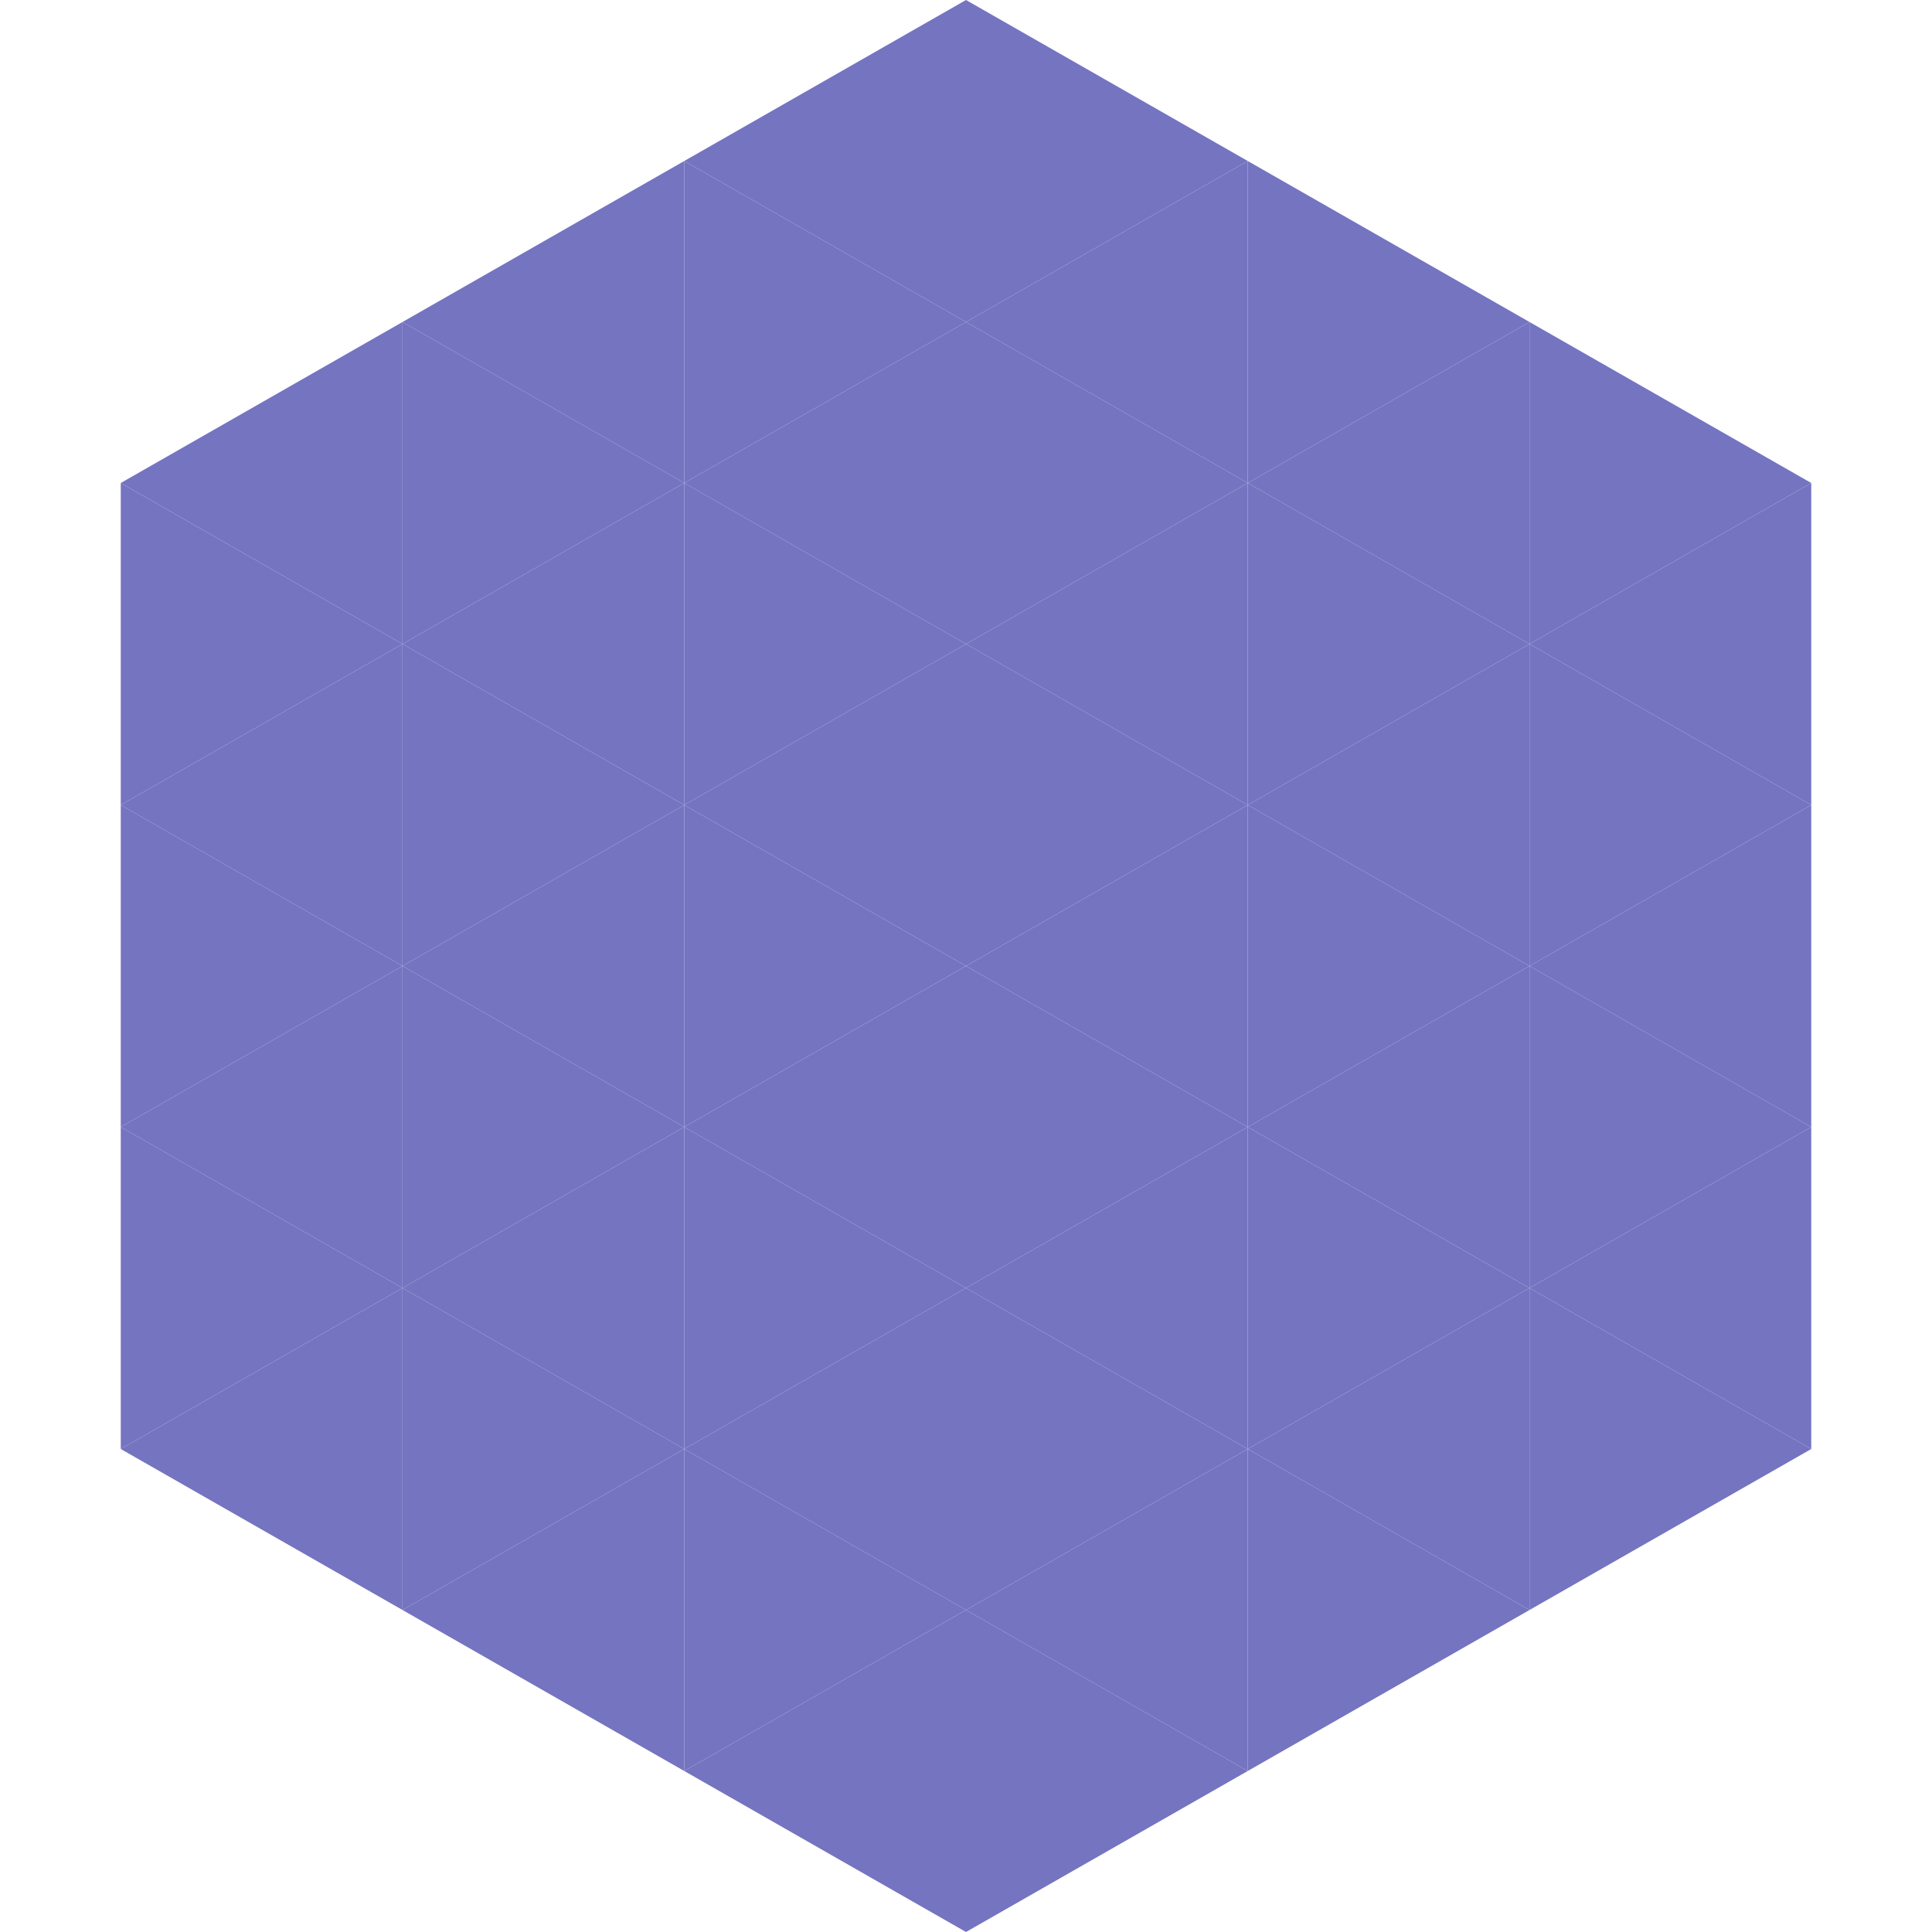 <?xml version="1.0"?>
<!-- Generated by SVGo -->
<svg width="240" height="240"
     xmlns="http://www.w3.org/2000/svg"
     xmlns:xlink="http://www.w3.org/1999/xlink">
<polygon points="50,40 15,60 50,80" style="fill:rgb(117,116,193)" />
<polygon points="190,40 225,60 190,80" style="fill:rgb(117,116,193)" />
<polygon points="15,60 50,80 15,100" style="fill:rgb(117,116,193)" />
<polygon points="225,60 190,80 225,100" style="fill:rgb(117,116,193)" />
<polygon points="50,80 15,100 50,120" style="fill:rgb(117,116,193)" />
<polygon points="190,80 225,100 190,120" style="fill:rgb(117,116,193)" />
<polygon points="15,100 50,120 15,140" style="fill:rgb(117,116,193)" />
<polygon points="225,100 190,120 225,140" style="fill:rgb(117,116,193)" />
<polygon points="50,120 15,140 50,160" style="fill:rgb(117,116,193)" />
<polygon points="190,120 225,140 190,160" style="fill:rgb(117,116,193)" />
<polygon points="15,140 50,160 15,180" style="fill:rgb(117,116,193)" />
<polygon points="225,140 190,160 225,180" style="fill:rgb(117,116,193)" />
<polygon points="50,160 15,180 50,200" style="fill:rgb(117,116,193)" />
<polygon points="190,160 225,180 190,200" style="fill:rgb(117,116,193)" />
<polygon points="15,180 50,200 15,220" style="fill:rgb(255,255,255); fill-opacity:0" />
<polygon points="225,180 190,200 225,220" style="fill:rgb(255,255,255); fill-opacity:0" />
<polygon points="50,0 85,20 50,40" style="fill:rgb(255,255,255); fill-opacity:0" />
<polygon points="190,0 155,20 190,40" style="fill:rgb(255,255,255); fill-opacity:0" />
<polygon points="85,20 50,40 85,60" style="fill:rgb(117,116,193)" />
<polygon points="155,20 190,40 155,60" style="fill:rgb(117,116,193)" />
<polygon points="50,40 85,60 50,80" style="fill:rgb(117,116,193)" />
<polygon points="190,40 155,60 190,80" style="fill:rgb(117,116,193)" />
<polygon points="85,60 50,80 85,100" style="fill:rgb(117,116,193)" />
<polygon points="155,60 190,80 155,100" style="fill:rgb(117,116,193)" />
<polygon points="50,80 85,100 50,120" style="fill:rgb(117,116,193)" />
<polygon points="190,80 155,100 190,120" style="fill:rgb(117,116,193)" />
<polygon points="85,100 50,120 85,140" style="fill:rgb(117,116,193)" />
<polygon points="155,100 190,120 155,140" style="fill:rgb(117,116,193)" />
<polygon points="50,120 85,140 50,160" style="fill:rgb(117,116,193)" />
<polygon points="190,120 155,140 190,160" style="fill:rgb(117,116,193)" />
<polygon points="85,140 50,160 85,180" style="fill:rgb(117,116,193)" />
<polygon points="155,140 190,160 155,180" style="fill:rgb(117,116,193)" />
<polygon points="50,160 85,180 50,200" style="fill:rgb(117,116,193)" />
<polygon points="190,160 155,180 190,200" style="fill:rgb(117,116,193)" />
<polygon points="85,180 50,200 85,220" style="fill:rgb(117,116,193)" />
<polygon points="155,180 190,200 155,220" style="fill:rgb(117,116,193)" />
<polygon points="120,0 85,20 120,40" style="fill:rgb(117,116,193)" />
<polygon points="120,0 155,20 120,40" style="fill:rgb(117,116,193)" />
<polygon points="85,20 120,40 85,60" style="fill:rgb(117,116,193)" />
<polygon points="155,20 120,40 155,60" style="fill:rgb(117,116,193)" />
<polygon points="120,40 85,60 120,80" style="fill:rgb(117,116,193)" />
<polygon points="120,40 155,60 120,80" style="fill:rgb(117,116,193)" />
<polygon points="85,60 120,80 85,100" style="fill:rgb(117,116,193)" />
<polygon points="155,60 120,80 155,100" style="fill:rgb(117,116,193)" />
<polygon points="120,80 85,100 120,120" style="fill:rgb(117,116,193)" />
<polygon points="120,80 155,100 120,120" style="fill:rgb(117,116,193)" />
<polygon points="85,100 120,120 85,140" style="fill:rgb(117,116,193)" />
<polygon points="155,100 120,120 155,140" style="fill:rgb(117,116,193)" />
<polygon points="120,120 85,140 120,160" style="fill:rgb(117,116,193)" />
<polygon points="120,120 155,140 120,160" style="fill:rgb(117,116,193)" />
<polygon points="85,140 120,160 85,180" style="fill:rgb(117,116,193)" />
<polygon points="155,140 120,160 155,180" style="fill:rgb(117,116,193)" />
<polygon points="120,160 85,180 120,200" style="fill:rgb(117,116,193)" />
<polygon points="120,160 155,180 120,200" style="fill:rgb(117,116,193)" />
<polygon points="85,180 120,200 85,220" style="fill:rgb(117,116,193)" />
<polygon points="155,180 120,200 155,220" style="fill:rgb(117,116,193)" />
<polygon points="120,200 85,220 120,240" style="fill:rgb(117,116,193)" />
<polygon points="120,200 155,220 120,240" style="fill:rgb(117,116,193)" />
<polygon points="85,220 120,240 85,260" style="fill:rgb(255,255,255); fill-opacity:0" />
<polygon points="155,220 120,240 155,260" style="fill:rgb(255,255,255); fill-opacity:0" />
</svg>
